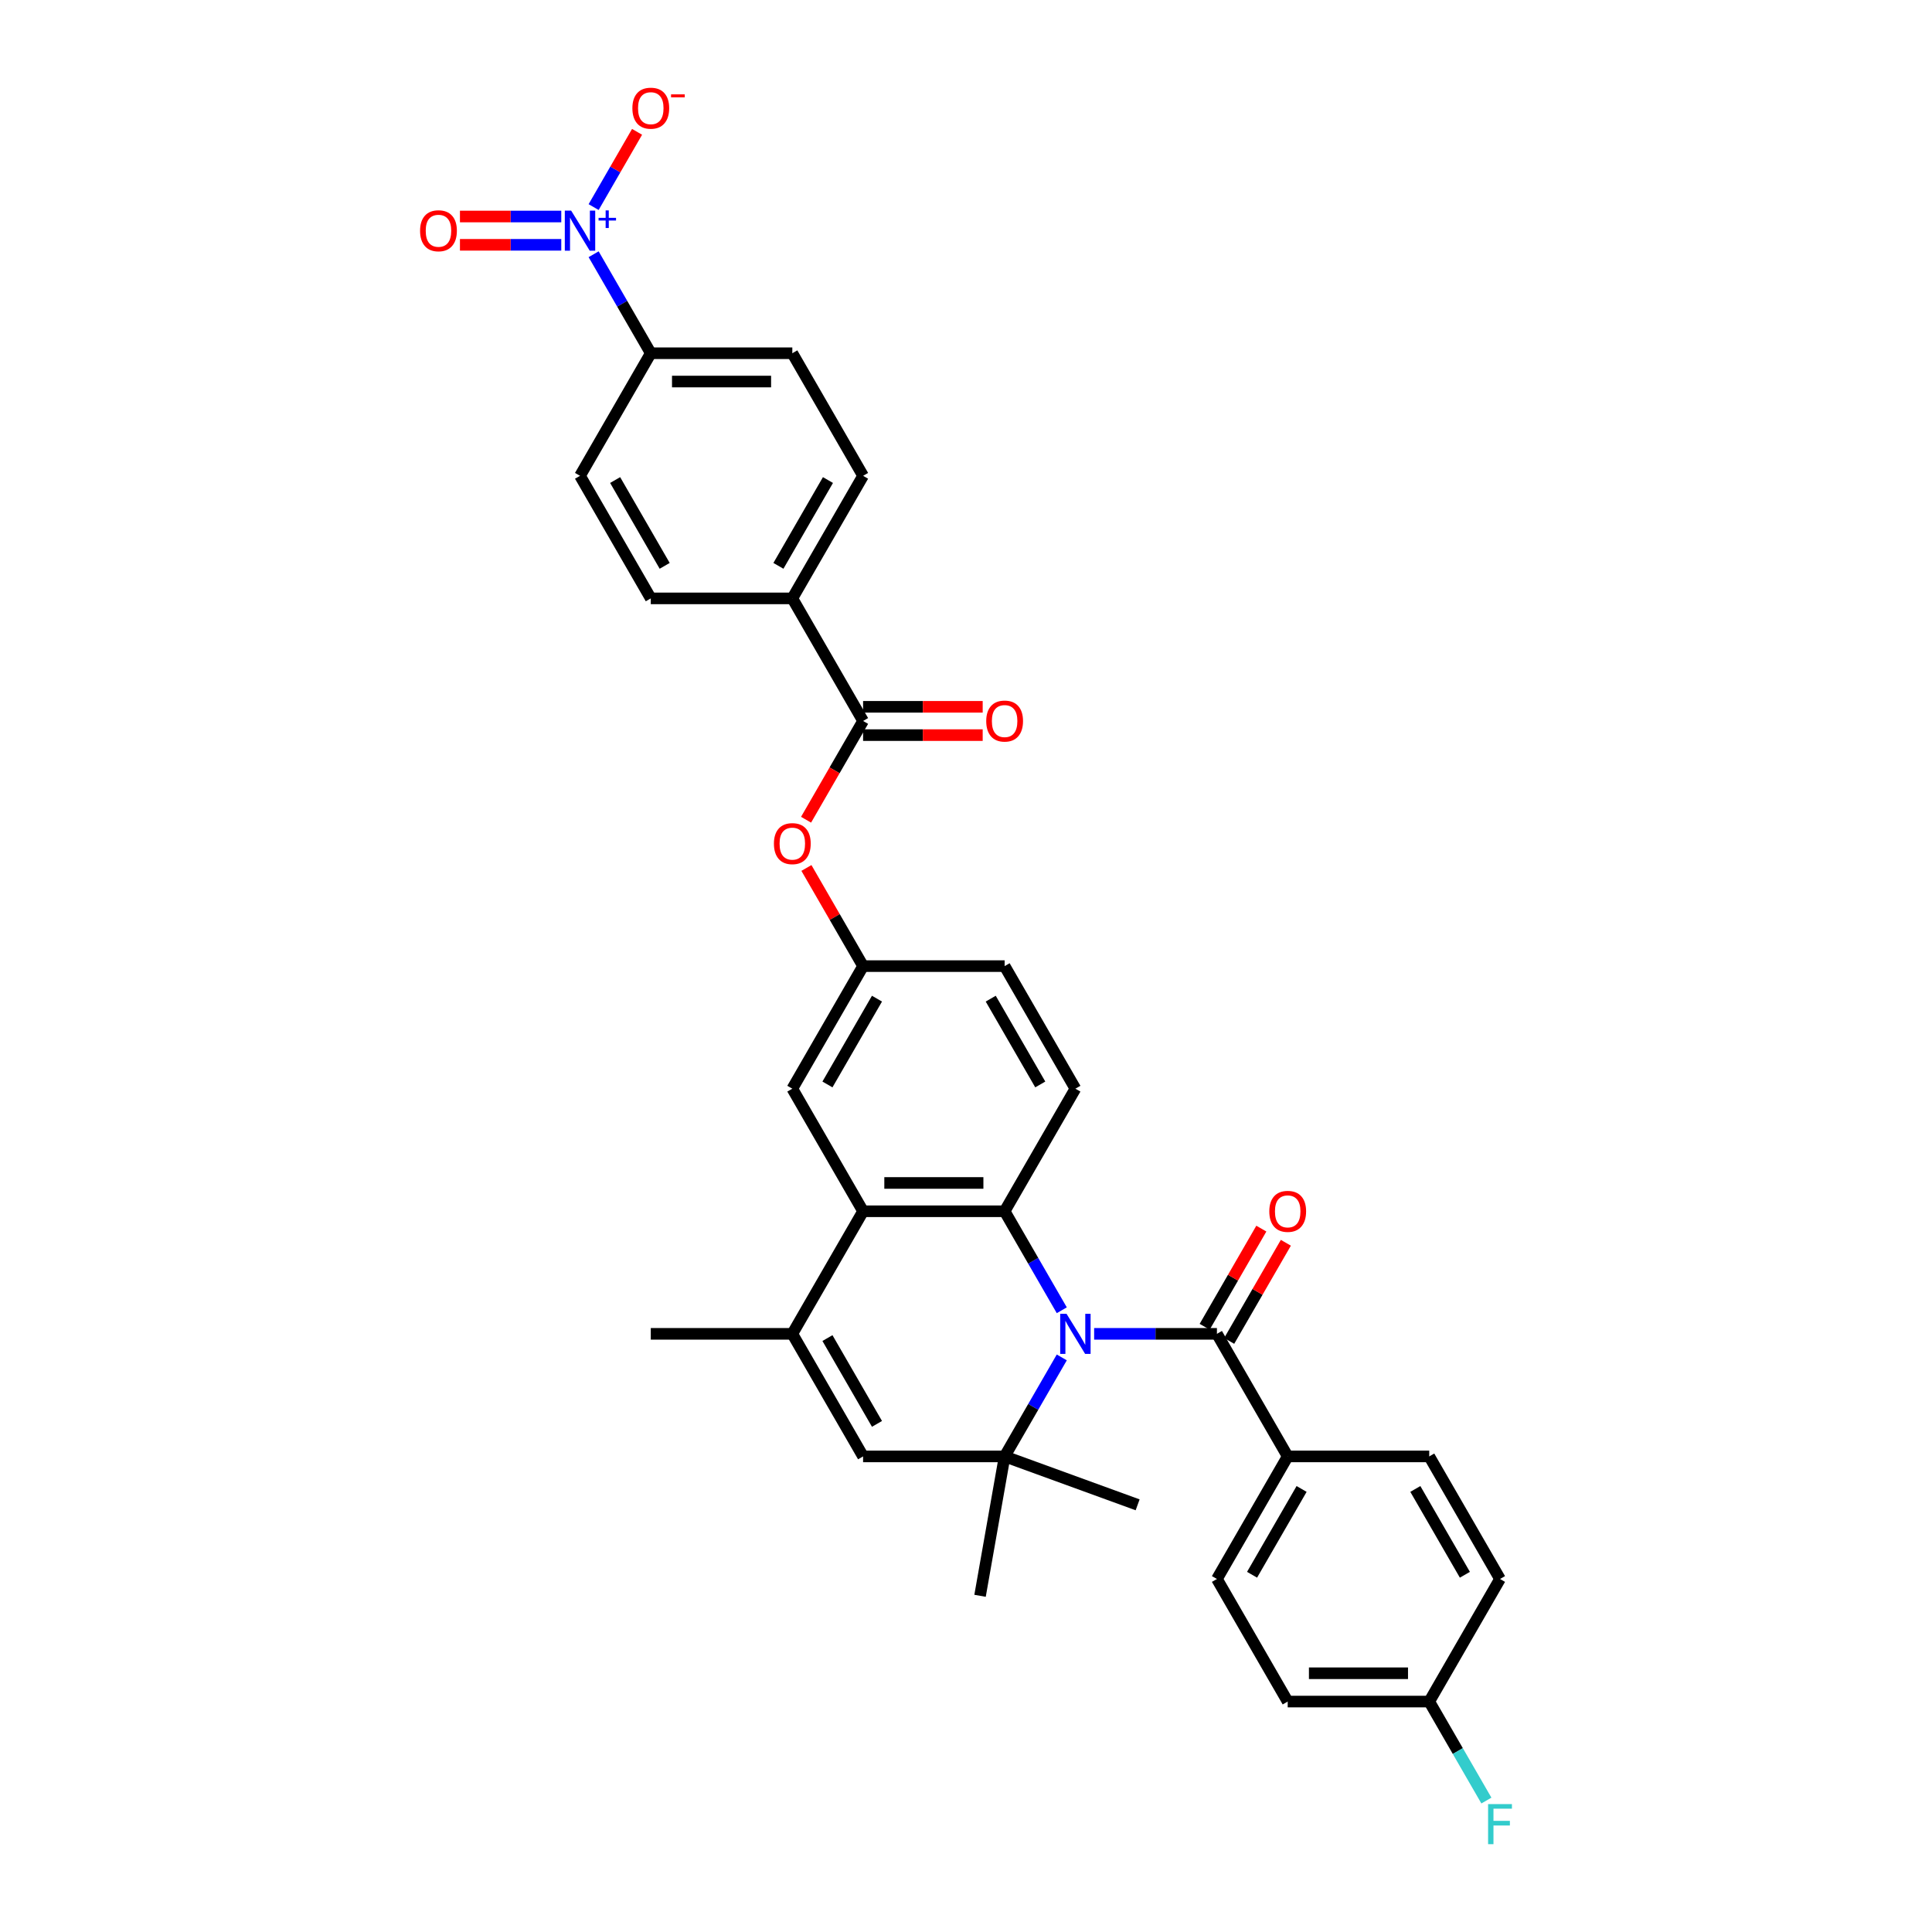 <?xml version='1.0' encoding='iso-8859-1'?>
<svg version='1.1' baseProfile='full'
              xmlns='http://www.w3.org/2000/svg'
                      xmlns:rdkit='http://www.rdkit.org/xml'
                      xmlns:xlink='http://www.w3.org/1999/xlink'
                  xml:space='preserve'
width='1000px' height='1000px' viewBox='0 0 1000 1000'>
<!-- END OF HEADER -->
<rect style='opacity:1.0;fill:#FFFFFF;stroke:none' width='1000' height='1000' x='0' y='0'> </rect>
<path class='bond-0' d='M 549.576,678.188 L 534.784,652.568' style='fill:none;fill-rule:evenodd;stroke:#0000FF;stroke-width:6px;stroke-linecap:butt;stroke-linejoin:miter;stroke-opacity:1' />
<path class='bond-0' d='M 534.784,652.568 L 519.993,626.948' style='fill:none;fill-rule:evenodd;stroke:#000000;stroke-width:6px;stroke-linecap:butt;stroke-linejoin:miter;stroke-opacity:1' />
<path class='bond-1' d='M 549.576,702.598 L 534.784,728.218' style='fill:none;fill-rule:evenodd;stroke:#0000FF;stroke-width:6px;stroke-linecap:butt;stroke-linejoin:miter;stroke-opacity:1' />
<path class='bond-1' d='M 534.784,728.218 L 519.993,753.838' style='fill:none;fill-rule:evenodd;stroke:#000000;stroke-width:6px;stroke-linecap:butt;stroke-linejoin:miter;stroke-opacity:1' />
<path class='bond-2' d='M 566.322,690.393 L 598.102,690.393' style='fill:none;fill-rule:evenodd;stroke:#0000FF;stroke-width:6px;stroke-linecap:butt;stroke-linejoin:miter;stroke-opacity:1' />
<path class='bond-2' d='M 598.102,690.393 L 629.882,690.393' style='fill:none;fill-rule:evenodd;stroke:#000000;stroke-width:6px;stroke-linecap:butt;stroke-linejoin:miter;stroke-opacity:1' />
<path class='bond-4' d='M 519.993,626.948 L 446.733,626.948' style='fill:none;fill-rule:evenodd;stroke:#000000;stroke-width:6px;stroke-linecap:butt;stroke-linejoin:miter;stroke-opacity:1' />
<path class='bond-4' d='M 509.004,612.296 L 457.722,612.296' style='fill:none;fill-rule:evenodd;stroke:#000000;stroke-width:6px;stroke-linecap:butt;stroke-linejoin:miter;stroke-opacity:1' />
<path class='bond-8' d='M 519.993,626.948 L 556.622,563.503' style='fill:none;fill-rule:evenodd;stroke:#000000;stroke-width:6px;stroke-linecap:butt;stroke-linejoin:miter;stroke-opacity:1' />
<path class='bond-6' d='M 519.993,753.838 L 446.733,753.838' style='fill:none;fill-rule:evenodd;stroke:#000000;stroke-width:6px;stroke-linecap:butt;stroke-linejoin:miter;stroke-opacity:1' />
<path class='bond-27' d='M 519.993,753.838 L 507.271,825.984' style='fill:none;fill-rule:evenodd;stroke:#000000;stroke-width:6px;stroke-linecap:butt;stroke-linejoin:miter;stroke-opacity:1' />
<path class='bond-28' d='M 519.993,753.838 L 588.834,778.894' style='fill:none;fill-rule:evenodd;stroke:#000000;stroke-width:6px;stroke-linecap:butt;stroke-linejoin:miter;stroke-opacity:1' />
<path class='bond-11' d='M 629.882,690.393 L 666.512,753.838' style='fill:none;fill-rule:evenodd;stroke:#000000;stroke-width:6px;stroke-linecap:butt;stroke-linejoin:miter;stroke-opacity:1' />
<path class='bond-16' d='M 636.227,694.056 L 650.891,668.656' style='fill:none;fill-rule:evenodd;stroke:#000000;stroke-width:6px;stroke-linecap:butt;stroke-linejoin:miter;stroke-opacity:1' />
<path class='bond-16' d='M 650.891,668.656 L 665.556,643.256' style='fill:none;fill-rule:evenodd;stroke:#FF0000;stroke-width:6px;stroke-linecap:butt;stroke-linejoin:miter;stroke-opacity:1' />
<path class='bond-16' d='M 623.538,686.73 L 638.202,661.33' style='fill:none;fill-rule:evenodd;stroke:#000000;stroke-width:6px;stroke-linecap:butt;stroke-linejoin:miter;stroke-opacity:1' />
<path class='bond-16' d='M 638.202,661.33 L 652.867,635.93' style='fill:none;fill-rule:evenodd;stroke:#FF0000;stroke-width:6px;stroke-linecap:butt;stroke-linejoin:miter;stroke-opacity:1' />
<path class='bond-3' d='M 307.26,131.595 L 322.052,157.215' style='fill:none;fill-rule:evenodd;stroke:#0000FF;stroke-width:6px;stroke-linecap:butt;stroke-linejoin:miter;stroke-opacity:1' />
<path class='bond-3' d='M 322.052,157.215 L 336.843,182.835' style='fill:none;fill-rule:evenodd;stroke:#000000;stroke-width:6px;stroke-linecap:butt;stroke-linejoin:miter;stroke-opacity:1' />
<path class='bond-12' d='M 307.26,107.185 L 318.503,87.711' style='fill:none;fill-rule:evenodd;stroke:#0000FF;stroke-width:6px;stroke-linecap:butt;stroke-linejoin:miter;stroke-opacity:1' />
<path class='bond-12' d='M 318.503,87.711 L 329.746,68.238' style='fill:none;fill-rule:evenodd;stroke:#FF0000;stroke-width:6px;stroke-linecap:butt;stroke-linejoin:miter;stroke-opacity:1' />
<path class='bond-15' d='M 290.514,112.064 L 264.29,112.064' style='fill:none;fill-rule:evenodd;stroke:#0000FF;stroke-width:6px;stroke-linecap:butt;stroke-linejoin:miter;stroke-opacity:1' />
<path class='bond-15' d='M 264.29,112.064 L 238.067,112.064' style='fill:none;fill-rule:evenodd;stroke:#FF0000;stroke-width:6px;stroke-linecap:butt;stroke-linejoin:miter;stroke-opacity:1' />
<path class='bond-15' d='M 290.514,126.716 L 264.29,126.716' style='fill:none;fill-rule:evenodd;stroke:#0000FF;stroke-width:6px;stroke-linecap:butt;stroke-linejoin:miter;stroke-opacity:1' />
<path class='bond-15' d='M 264.29,126.716 L 238.067,126.716' style='fill:none;fill-rule:evenodd;stroke:#FF0000;stroke-width:6px;stroke-linecap:butt;stroke-linejoin:miter;stroke-opacity:1' />
<path class='bond-14' d='M 446.733,626.948 L 410.103,563.503' style='fill:none;fill-rule:evenodd;stroke:#000000;stroke-width:6px;stroke-linecap:butt;stroke-linejoin:miter;stroke-opacity:1' />
<path class='bond-33' d='M 446.733,626.948 L 410.103,690.393' style='fill:none;fill-rule:evenodd;stroke:#000000;stroke-width:6px;stroke-linecap:butt;stroke-linejoin:miter;stroke-opacity:1' />
<path class='bond-5' d='M 410.103,690.393 L 446.733,753.838' style='fill:none;fill-rule:evenodd;stroke:#000000;stroke-width:6px;stroke-linecap:butt;stroke-linejoin:miter;stroke-opacity:1' />
<path class='bond-5' d='M 428.286,692.584 L 453.927,736.995' style='fill:none;fill-rule:evenodd;stroke:#000000;stroke-width:6px;stroke-linecap:butt;stroke-linejoin:miter;stroke-opacity:1' />
<path class='bond-32' d='M 410.103,690.393 L 336.843,690.393' style='fill:none;fill-rule:evenodd;stroke:#000000;stroke-width:6px;stroke-linecap:butt;stroke-linejoin:miter;stroke-opacity:1' />
<path class='bond-7' d='M 446.733,373.169 L 431.975,398.73' style='fill:none;fill-rule:evenodd;stroke:#000000;stroke-width:6px;stroke-linecap:butt;stroke-linejoin:miter;stroke-opacity:1' />
<path class='bond-7' d='M 431.975,398.73 L 417.217,424.292' style='fill:none;fill-rule:evenodd;stroke:#FF0000;stroke-width:6px;stroke-linecap:butt;stroke-linejoin:miter;stroke-opacity:1' />
<path class='bond-13' d='M 446.733,373.169 L 410.103,309.724' style='fill:none;fill-rule:evenodd;stroke:#000000;stroke-width:6px;stroke-linecap:butt;stroke-linejoin:miter;stroke-opacity:1' />
<path class='bond-18' d='M 446.733,380.495 L 477.685,380.495' style='fill:none;fill-rule:evenodd;stroke:#000000;stroke-width:6px;stroke-linecap:butt;stroke-linejoin:miter;stroke-opacity:1' />
<path class='bond-18' d='M 477.685,380.495 L 508.637,380.495' style='fill:none;fill-rule:evenodd;stroke:#FF0000;stroke-width:6px;stroke-linecap:butt;stroke-linejoin:miter;stroke-opacity:1' />
<path class='bond-18' d='M 446.733,365.843 L 477.685,365.843' style='fill:none;fill-rule:evenodd;stroke:#000000;stroke-width:6px;stroke-linecap:butt;stroke-linejoin:miter;stroke-opacity:1' />
<path class='bond-18' d='M 477.685,365.843 L 508.637,365.843' style='fill:none;fill-rule:evenodd;stroke:#FF0000;stroke-width:6px;stroke-linecap:butt;stroke-linejoin:miter;stroke-opacity:1' />
<path class='bond-25' d='M 556.622,563.503 L 519.993,500.059' style='fill:none;fill-rule:evenodd;stroke:#000000;stroke-width:6px;stroke-linecap:butt;stroke-linejoin:miter;stroke-opacity:1' />
<path class='bond-25' d='M 538.439,561.313 L 512.798,516.901' style='fill:none;fill-rule:evenodd;stroke:#000000;stroke-width:6px;stroke-linecap:butt;stroke-linejoin:miter;stroke-opacity:1' />
<path class='bond-9' d='M 336.843,182.835 L 410.103,182.835' style='fill:none;fill-rule:evenodd;stroke:#000000;stroke-width:6px;stroke-linecap:butt;stroke-linejoin:miter;stroke-opacity:1' />
<path class='bond-9' d='M 347.832,197.487 L 399.114,197.487' style='fill:none;fill-rule:evenodd;stroke:#000000;stroke-width:6px;stroke-linecap:butt;stroke-linejoin:miter;stroke-opacity:1' />
<path class='bond-36' d='M 336.843,182.835 L 300.213,246.28' style='fill:none;fill-rule:evenodd;stroke:#000000;stroke-width:6px;stroke-linecap:butt;stroke-linejoin:miter;stroke-opacity:1' />
<path class='bond-10' d='M 417.403,449.258 L 432.068,474.659' style='fill:none;fill-rule:evenodd;stroke:#FF0000;stroke-width:6px;stroke-linecap:butt;stroke-linejoin:miter;stroke-opacity:1' />
<path class='bond-10' d='M 432.068,474.659 L 446.733,500.059' style='fill:none;fill-rule:evenodd;stroke:#000000;stroke-width:6px;stroke-linecap:butt;stroke-linejoin:miter;stroke-opacity:1' />
<path class='bond-23' d='M 666.512,753.838 L 629.882,817.282' style='fill:none;fill-rule:evenodd;stroke:#000000;stroke-width:6px;stroke-linecap:butt;stroke-linejoin:miter;stroke-opacity:1' />
<path class='bond-23' d='M 673.706,770.68 L 648.066,815.092' style='fill:none;fill-rule:evenodd;stroke:#000000;stroke-width:6px;stroke-linecap:butt;stroke-linejoin:miter;stroke-opacity:1' />
<path class='bond-24' d='M 666.512,753.838 L 739.772,753.838' style='fill:none;fill-rule:evenodd;stroke:#000000;stroke-width:6px;stroke-linecap:butt;stroke-linejoin:miter;stroke-opacity:1' />
<path class='bond-21' d='M 410.103,309.724 L 336.843,309.724' style='fill:none;fill-rule:evenodd;stroke:#000000;stroke-width:6px;stroke-linecap:butt;stroke-linejoin:miter;stroke-opacity:1' />
<path class='bond-22' d='M 410.103,309.724 L 446.733,246.28' style='fill:none;fill-rule:evenodd;stroke:#000000;stroke-width:6px;stroke-linecap:butt;stroke-linejoin:miter;stroke-opacity:1' />
<path class='bond-22' d='M 402.909,292.882 L 428.549,248.47' style='fill:none;fill-rule:evenodd;stroke:#000000;stroke-width:6px;stroke-linecap:butt;stroke-linejoin:miter;stroke-opacity:1' />
<path class='bond-35' d='M 410.103,563.503 L 446.733,500.059' style='fill:none;fill-rule:evenodd;stroke:#000000;stroke-width:6px;stroke-linecap:butt;stroke-linejoin:miter;stroke-opacity:1' />
<path class='bond-35' d='M 428.286,561.313 L 453.927,516.901' style='fill:none;fill-rule:evenodd;stroke:#000000;stroke-width:6px;stroke-linecap:butt;stroke-linejoin:miter;stroke-opacity:1' />
<path class='bond-17' d='M 446.733,500.059 L 519.993,500.059' style='fill:none;fill-rule:evenodd;stroke:#000000;stroke-width:6px;stroke-linecap:butt;stroke-linejoin:miter;stroke-opacity:1' />
<path class='bond-19' d='M 410.103,182.835 L 446.733,246.28' style='fill:none;fill-rule:evenodd;stroke:#000000;stroke-width:6px;stroke-linecap:butt;stroke-linejoin:miter;stroke-opacity:1' />
<path class='bond-20' d='M 300.213,246.28 L 336.843,309.724' style='fill:none;fill-rule:evenodd;stroke:#000000;stroke-width:6px;stroke-linecap:butt;stroke-linejoin:miter;stroke-opacity:1' />
<path class='bond-20' d='M 318.397,248.47 L 344.038,292.882' style='fill:none;fill-rule:evenodd;stroke:#000000;stroke-width:6px;stroke-linecap:butt;stroke-linejoin:miter;stroke-opacity:1' />
<path class='bond-29' d='M 629.882,817.282 L 666.512,880.727' style='fill:none;fill-rule:evenodd;stroke:#000000;stroke-width:6px;stroke-linecap:butt;stroke-linejoin:miter;stroke-opacity:1' />
<path class='bond-30' d='M 739.772,753.838 L 776.401,817.282' style='fill:none;fill-rule:evenodd;stroke:#000000;stroke-width:6px;stroke-linecap:butt;stroke-linejoin:miter;stroke-opacity:1' />
<path class='bond-30' d='M 732.577,770.68 L 758.218,815.092' style='fill:none;fill-rule:evenodd;stroke:#000000;stroke-width:6px;stroke-linecap:butt;stroke-linejoin:miter;stroke-opacity:1' />
<path class='bond-26' d='M 739.772,880.727 L 776.401,817.282' style='fill:none;fill-rule:evenodd;stroke:#000000;stroke-width:6px;stroke-linecap:butt;stroke-linejoin:miter;stroke-opacity:1' />
<path class='bond-31' d='M 739.772,880.727 L 754.563,906.347' style='fill:none;fill-rule:evenodd;stroke:#000000;stroke-width:6px;stroke-linecap:butt;stroke-linejoin:miter;stroke-opacity:1' />
<path class='bond-31' d='M 754.563,906.347 L 769.355,931.967' style='fill:none;fill-rule:evenodd;stroke:#33CCCC;stroke-width:6px;stroke-linecap:butt;stroke-linejoin:miter;stroke-opacity:1' />
<path class='bond-34' d='M 739.772,880.727 L 666.512,880.727' style='fill:none;fill-rule:evenodd;stroke:#000000;stroke-width:6px;stroke-linecap:butt;stroke-linejoin:miter;stroke-opacity:1' />
<path class='bond-34' d='M 728.783,866.075 L 677.501,866.075' style='fill:none;fill-rule:evenodd;stroke:#000000;stroke-width:6px;stroke-linecap:butt;stroke-linejoin:miter;stroke-opacity:1' />
<path  class='atom-0' d='M 552.036 680.019
L 558.835 691.008
Q 559.509 692.092, 560.593 694.056
Q 561.677 696.019, 561.736 696.136
L 561.736 680.019
L 564.491 680.019
L 564.491 700.766
L 561.648 700.766
L 554.351 688.752
Q 553.502 687.345, 552.593 685.734
Q 551.714 684.122, 551.45 683.624
L 551.45 700.766
L 548.754 700.766
L 548.754 680.019
L 552.036 680.019
' fill='#0000FF'/>
<path  class='atom-4' d='M 295.627 109.017
L 302.426 120.005
Q 303.1 121.09, 304.184 123.053
Q 305.268 125.016, 305.327 125.134
L 305.327 109.017
L 308.082 109.017
L 308.082 129.764
L 305.239 129.764
L 297.942 117.749
Q 297.093 116.342, 296.184 114.731
Q 295.305 113.119, 295.041 112.621
L 295.041 129.764
L 292.345 129.764
L 292.345 109.017
L 295.627 109.017
' fill='#0000FF'/>
<path  class='atom-4' d='M 309.822 112.756
L 313.478 112.756
L 313.478 108.908
L 315.102 108.908
L 315.102 112.756
L 318.854 112.756
L 318.854 114.149
L 315.102 114.149
L 315.102 118.017
L 313.478 118.017
L 313.478 114.149
L 309.822 114.149
L 309.822 112.756
' fill='#0000FF'/>
<path  class='atom-11' d='M 400.579 436.672
Q 400.579 431.691, 403.041 428.907
Q 405.502 426.123, 410.103 426.123
Q 414.704 426.123, 417.165 428.907
Q 419.627 431.691, 419.627 436.672
Q 419.627 441.713, 417.136 444.585
Q 414.645 447.427, 410.103 447.427
Q 405.532 447.427, 403.041 444.585
Q 400.579 441.742, 400.579 436.672
M 410.103 445.083
Q 413.268 445.083, 414.967 442.973
Q 416.696 440.834, 416.696 436.672
Q 416.696 432.599, 414.967 430.548
Q 413.268 428.467, 410.103 428.467
Q 406.938 428.467, 405.209 430.519
Q 403.51 432.57, 403.51 436.672
Q 403.51 440.863, 405.209 442.973
Q 406.938 445.083, 410.103 445.083
' fill='#FF0000'/>
<path  class='atom-13' d='M 327.32 56.004
Q 327.32 51.022, 329.781 48.238
Q 332.243 45.455, 336.843 45.455
Q 341.444 45.455, 343.906 48.238
Q 346.367 51.022, 346.367 56.004
Q 346.367 61.044, 343.876 63.916
Q 341.385 66.758, 336.843 66.758
Q 332.272 66.758, 329.781 63.916
Q 327.32 61.074, 327.32 56.004
M 336.843 64.414
Q 340.008 64.414, 341.708 62.304
Q 343.437 60.165, 343.437 56.004
Q 343.437 51.931, 341.708 49.879
Q 340.008 47.799, 336.843 47.799
Q 333.679 47.799, 331.95 49.85
Q 330.25 51.901, 330.25 56.004
Q 330.25 60.194, 331.95 62.304
Q 333.679 64.414, 336.843 64.414
' fill='#FF0000'/>
<path  class='atom-13' d='M 347.334 48.841
L 354.432 48.841
L 354.432 50.388
L 347.334 50.388
L 347.334 48.841
' fill='#FF0000'/>
<path  class='atom-16' d='M 217.43 119.449
Q 217.43 114.467, 219.892 111.683
Q 222.353 108.899, 226.954 108.899
Q 231.555 108.899, 234.016 111.683
Q 236.478 114.467, 236.478 119.449
Q 236.478 124.489, 233.987 127.361
Q 231.496 130.203, 226.954 130.203
Q 222.382 130.203, 219.892 127.361
Q 217.43 124.518, 217.43 119.449
M 226.954 127.859
Q 230.119 127.859, 231.818 125.749
Q 233.547 123.61, 233.547 119.449
Q 233.547 115.375, 231.818 113.324
Q 230.119 111.244, 226.954 111.244
Q 223.789 111.244, 222.06 113.295
Q 220.36 115.346, 220.36 119.449
Q 220.36 123.639, 222.06 125.749
Q 223.789 127.859, 226.954 127.859
' fill='#FF0000'/>
<path  class='atom-17' d='M 656.988 627.007
Q 656.988 622.025, 659.45 619.241
Q 661.911 616.457, 666.512 616.457
Q 671.113 616.457, 673.574 619.241
Q 676.036 622.025, 676.036 627.007
Q 676.036 632.047, 673.545 634.919
Q 671.054 637.761, 666.512 637.761
Q 661.941 637.761, 659.45 634.919
Q 656.988 632.076, 656.988 627.007
M 666.512 635.417
Q 669.677 635.417, 671.376 633.307
Q 673.105 631.168, 673.105 627.007
Q 673.105 622.933, 671.376 620.882
Q 669.677 618.802, 666.512 618.802
Q 663.347 618.802, 661.618 620.853
Q 659.919 622.904, 659.919 627.007
Q 659.919 631.197, 661.618 633.307
Q 663.347 635.417, 666.512 635.417
' fill='#FF0000'/>
<path  class='atom-19' d='M 510.469 373.228
Q 510.469 368.246, 512.93 365.462
Q 515.392 362.678, 519.993 362.678
Q 524.593 362.678, 527.055 365.462
Q 529.516 368.246, 529.516 373.228
Q 529.516 378.268, 527.026 381.14
Q 524.535 383.982, 519.993 383.982
Q 515.421 383.982, 512.93 381.14
Q 510.469 378.297, 510.469 373.228
M 519.993 381.638
Q 523.157 381.638, 524.857 379.528
Q 526.586 377.389, 526.586 373.228
Q 526.586 369.154, 524.857 367.103
Q 523.157 365.023, 519.993 365.023
Q 516.828 365.023, 515.099 367.074
Q 513.399 369.125, 513.399 373.228
Q 513.399 377.418, 515.099 379.528
Q 516.828 381.638, 519.993 381.638
' fill='#FF0000'/>
<path  class='atom-32' d='M 770.233 933.798
L 782.57 933.798
L 782.57 936.172
L 773.017 936.172
L 773.017 942.472
L 781.515 942.472
L 781.515 944.875
L 773.017 944.875
L 773.017 954.545
L 770.233 954.545
L 770.233 933.798
' fill='#33CCCC'/>
</svg>
